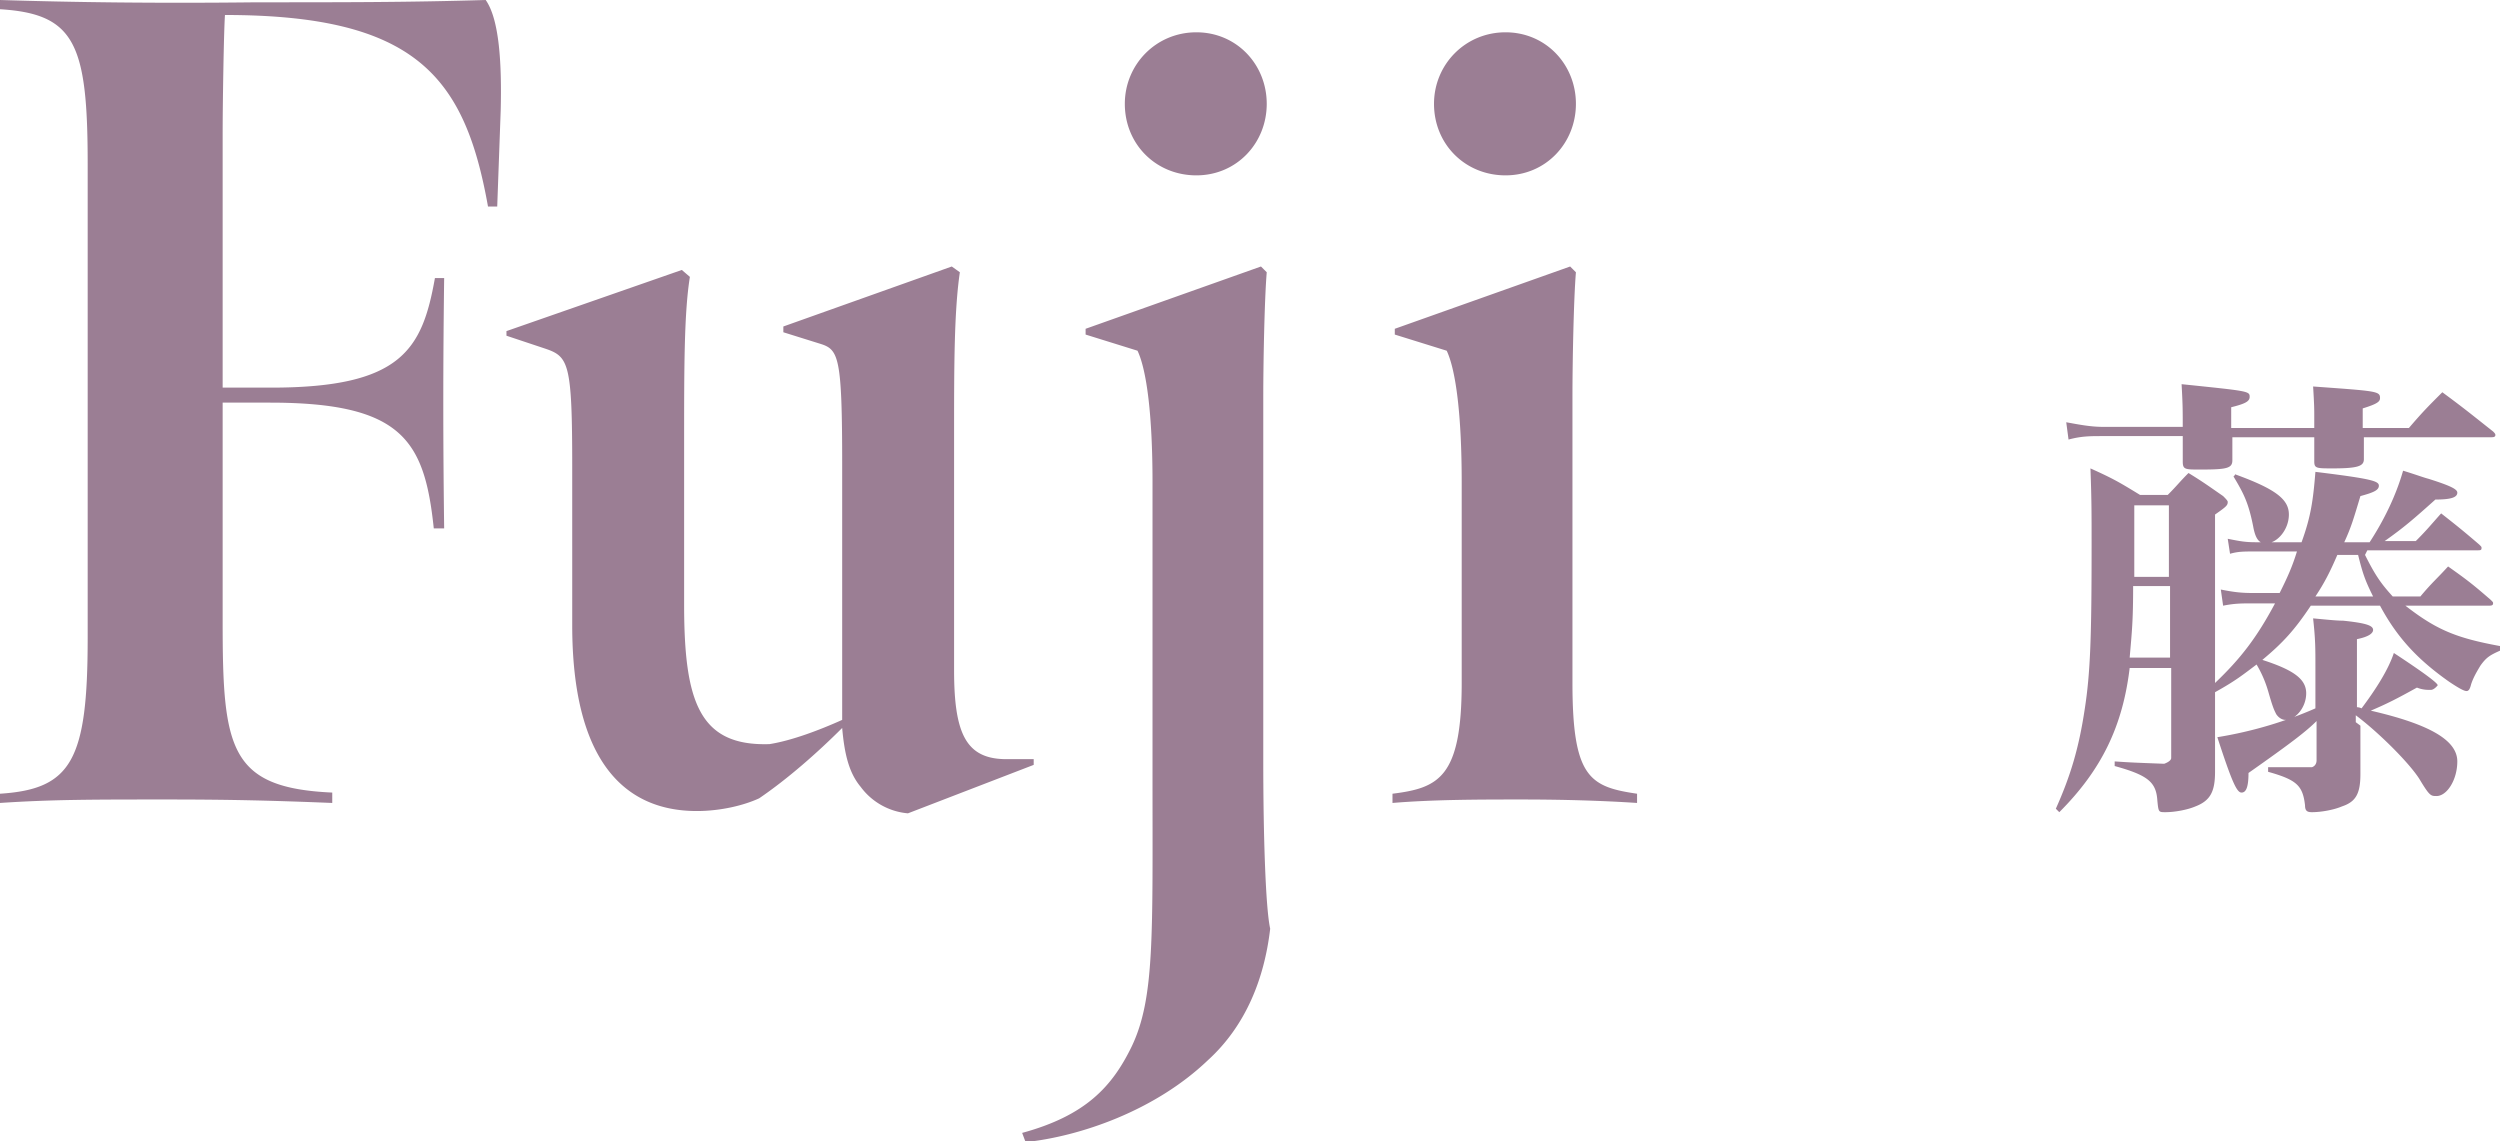 <svg data-name="レイヤー 2" xmlns="http://www.w3.org/2000/svg" viewBox="0 0 21.67 9.89"><path d="M0 6.88c.62-.04.76-.29.76-1.35V1.42C.76.38.65.12 0 .08V0c.63.02 1.37.03 2.22.02.77 0 1.33 0 1.99-.02.12.17.14.56.13.96l-.03.83h-.08C4.03.67 3.61.13 1.95.13c-.01.14-.02.77-.02 1.02v2.21h.42c1.13 0 1.31-.33 1.42-.95h.08c-.01.77-.01 1.39 0 2.17h-.09c-.08-.76-.27-1.09-1.42-1.09h-.41V5.4c0 1.09.06 1.43.95 1.47v.09c-.5-.02-.87-.03-1.43-.03-.64 0-1 0-1.45.03v-.08zm7.46-.06c-.1-.12-.14-.28-.16-.51-.21.21-.47.44-.72.61-.13.06-.33.11-.54.11-.64 0-1.08-.45-1.08-1.61V4.05c0-.91-.03-.96-.24-1.03l-.33-.11v-.04l1.52-.53.07.06c-.05.31-.05.78-.05 1.43v1.41c0 .84.13 1.23.74 1.21.19-.03.43-.12.63-.21V4.03c0-.94-.03-1-.19-1.05l-.32-.1v-.05l1.46-.52.07.05c-.05.34-.05.82-.05 1.41v2.04c0 .54.1.76.43.77h.26v.05l-1.09.42a.57.57 0 01-.41-.23zm3.49-.23c0 .65.02 1.28.06 1.46-.05.43-.21.84-.54 1.14-.46.44-1.11.66-1.58.71l-.03-.08c.55-.15.78-.4.95-.75.2-.42.18-.96.18-2.36V4.18c0-.58-.05-.97-.13-1.14l-.45-.14v-.05l1.52-.54.05.05c-.02.24-.03.8-.03 1.07v3.16zM9.75.9c0-.34.27-.62.62-.62s.61.28.61.62-.26.62-.61.62-.62-.27-.62-.62zm2.32 5.98c.4-.05.6-.14.6-.96V4.18c0-.58-.05-.97-.13-1.14l-.45-.14v-.05l1.52-.54.05.05c-.02.24-.03.8-.03 1.07v2.49c0 .82.15.9.56.96v.08c-.3-.02-.65-.03-1-.03s-.76 0-1.12.03v-.08zM12.43.9c0-.34.27-.62.62-.62s.61.28.61.62-.26.62-.61.62-.62-.27-.62-.62zm8.07 3.91c.09.18.14.25.24.36h.24c.1-.12.14-.15.24-.26.17.12.22.16.37.29.02.02.02.02.02.03 0 .02-.02.02-.04.02h-.72c.27.21.44.28.82.35v.04c-.09.04-.12.06-.17.13-.03.05-.06.1-.08.16-.01.04-.02.06-.04.06s-.06-.02-.15-.08c-.27-.19-.45-.38-.6-.66h-.6c-.14.21-.24.32-.42.47.28.09.38.17.38.29s-.09.23-.18.23c-.03 0-.06-.02-.08-.05-.02-.04-.03-.06-.07-.2a.991.991 0 00-.1-.23c-.12.09-.18.14-.36.24v.69c0 .17-.04.25-.17.3-.07.03-.18.05-.26.05-.06 0-.06 0-.07-.1-.01-.16-.08-.22-.37-.3V6.6c.15.01.16.01.42.02h.01s.06-.02.06-.05v-.78h-.36c-.06.5-.24.88-.61 1.25l-.03-.03c.13-.29.2-.53.25-.86.05-.32.06-.64.06-1.42 0-.29 0-.4-.01-.67.2.09.25.12.43.23h.24c.08-.08.1-.11.18-.19.13.08.17.11.3.2.02.02.04.04.04.05 0 .03-.01.04-.11.11v1.46c.22-.21.36-.39.52-.69h-.19c-.1 0-.16 0-.26.02l-.02-.14c.1.02.17.03.27.03h.24c.07-.14.11-.23.15-.36h-.36c-.1 0-.15 0-.22.02l-.02-.13c.1.02.15.03.24.03h.4c.08-.22.1-.36.12-.61.49.06.55.08.55.12 0 .04-.05.06-.16.09-.06.2-.08.27-.14.4h.22c.13-.2.23-.41.29-.62.1.03.18.06.22.07.19.06.25.09.25.12 0 .04-.05.06-.19.06-.19.17-.27.24-.44.36h.27c.1-.1.13-.14.22-.24.14.11.19.15.33.27.02.02.02.02.02.03 0 .02-.01.02-.04.02h-.95zm-1.58-1.1c0-.16 0-.2-.01-.38.58.06.59.06.59.11 0 .04-.04.06-.16.09v.18h.72v-.1c0-.06 0-.1-.01-.26.55.04.58.04.58.1 0 .03-.02.05-.15.09v.17h.4c.12-.14.16-.18.29-.31.19.14.25.19.44.34.01.01.02.02.02.03 0 .02-.02.02-.04.02h-1.1v.19c0 .06-.05.08-.27.08-.14 0-.16 0-.16-.06v-.21h-.71v.2c0 .07-.05.08-.28.08-.13 0-.15 0-.15-.07v-.22h-.7c-.1 0-.18 0-.29.03l-.02-.15c.11.02.21.04.32.04h.7zm-.43 1.37c0 .3-.01.39-.03.62h.35v-.62h-.32zM18.8 5v-.62h-.3V5h.31zm1.66 1.29v.42c0 .17-.04.24-.16.28-.07.03-.18.05-.26.05-.04 0-.06-.01-.06-.06-.02-.17-.07-.22-.32-.29v-.04h.38s.04-.01.04-.06v-.34c-.09.09-.22.19-.59.45 0 .12-.02.17-.06.17s-.08-.08-.21-.48c.31-.05.6-.14.85-.25v-.36c0-.16 0-.24-.02-.42.11.01.2.02.26.02.19.02.26.04.26.08 0 .03-.04.06-.14.08v.59s.02 0 .04.01c.12-.16.23-.33.28-.48q.38.25.38.28s-.03.04-.06.04-.07 0-.12-.02c-.18.1-.26.14-.4.2.52.12.75.26.75.44 0 .16-.09.3-.18.3-.05 0-.06 0-.15-.15-.09-.14-.35-.4-.55-.55v.06zm-1.09-2.18c.36.13.47.22.47.35s-.1.25-.2.25c-.06 0-.09-.04-.11-.15-.04-.2-.08-.28-.17-.43l.02-.02zm.89.7c-.06.14-.11.24-.19.36h.5c-.07-.14-.09-.2-.13-.36h-.18z" fill="#9b7e94" stroke-width="0"/></svg>